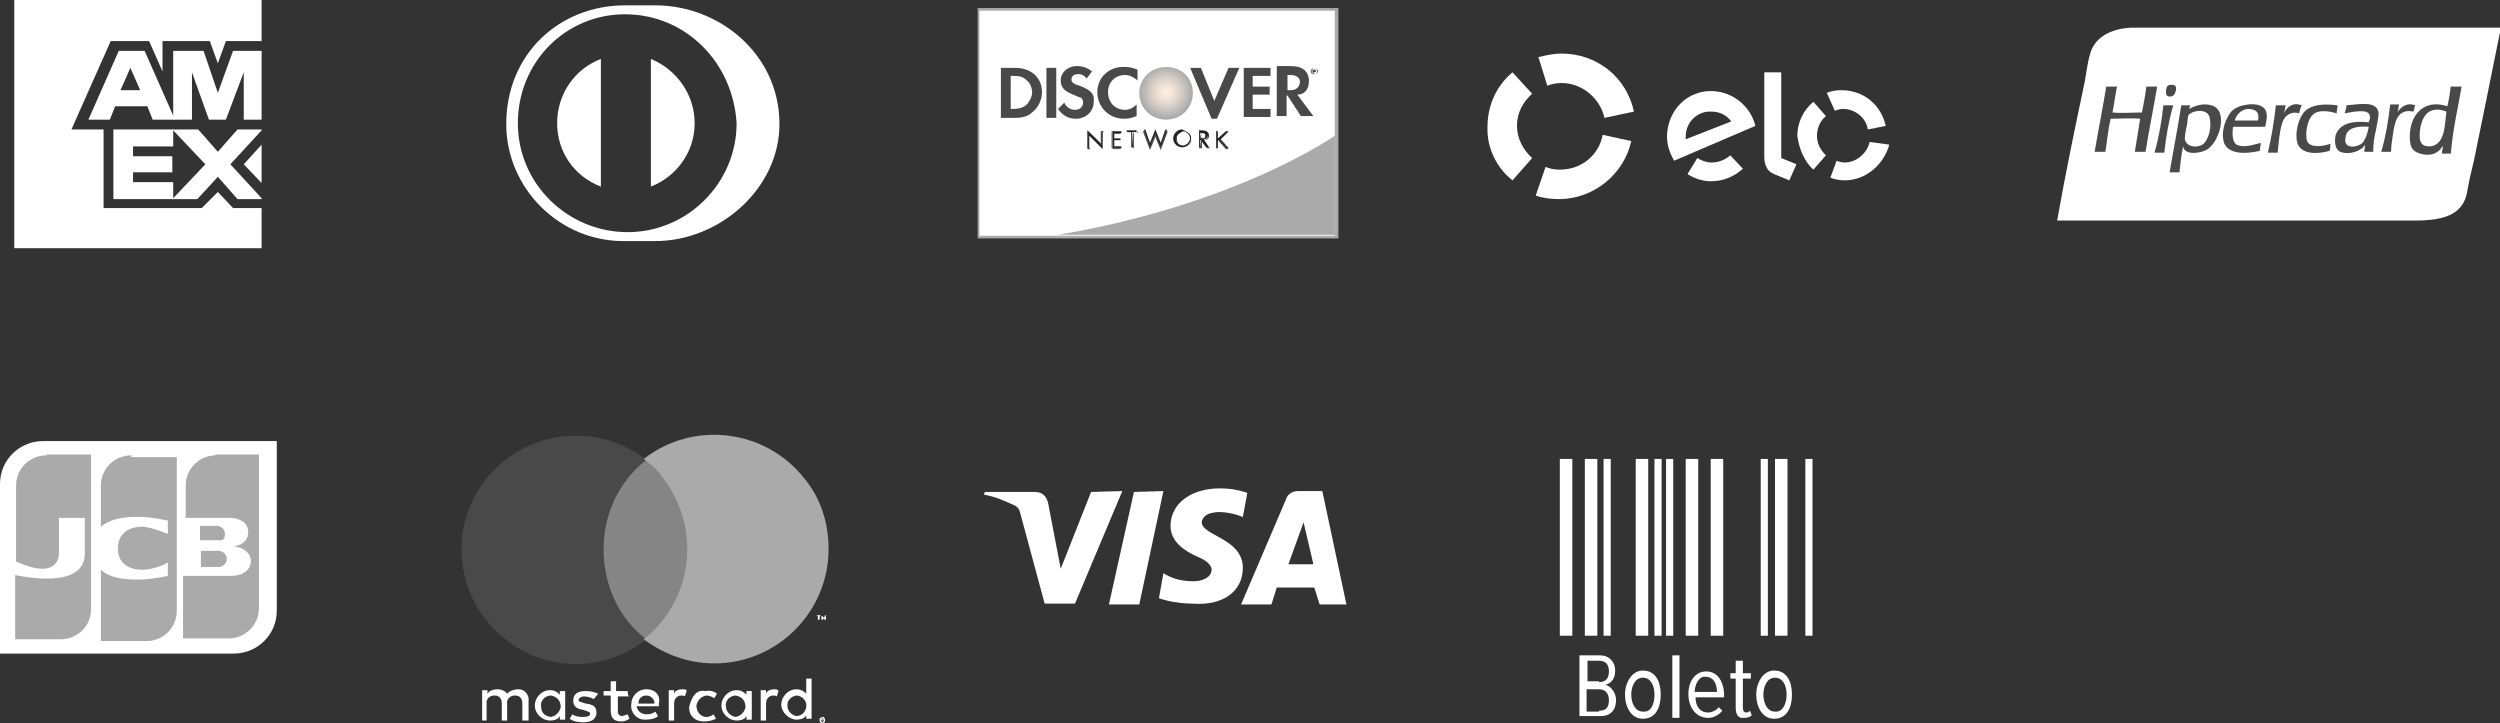 <?xml version="1.0" encoding="utf-8"?>
<!-- Generator: Adobe Illustrator 23.0.3, SVG Export Plug-In . SVG Version: 6.00 Build 0)  -->
<svg version="1.1" id="Layer_1" xmlns="http://www.w3.org/2000/svg" xmlns:xlink="http://www.w3.org/1999/xlink" x="0px" y="0px"
	 viewBox="0 0 280 81" style="enable-background:new 0 0 280 81;" xml:space="preserve">
<rect x="0" y="0" width="280" height="81" fill="#333333" stroke="none"/>
<style type="text/css">
	.st0{fill:#FFFFFF;}
	.st1{fill:#858585;}
	.st2{fill:#494949;}
	.st3{fill:#AAAAAA;}
	.st4{fill-rule:evenodd;clip-rule:evenodd;fill:#FFFFFF;}
	.st5{fill-rule:evenodd;clip-rule:evenodd;fill:#494949;}
	.st6{fill:#E73530;}
	.st7{fill:url(#SVGID_1_);}
	.st8{fill:#231F20;}
</style>
<g>
	<path class="st0" d="M70,27c-7.3,0.1-13.3-5.9-13.3-13.1c0-7.9,6-13.3,13.3-13.3h3.4c7.2,0,13.9,5.5,13.9,13.3
		c0,7.2-6.7,13.1-13.9,13.1C73.5,27,70,27,70,27z M70,1.6c-6.7,0-12,5.4-12,12.2s5.6,12.2,12.3,12.2s12.2-5.5,12.2-12.2
		C82.1,7,76.8,1.6,70,1.6z"/>
	<path class="st0" d="M67.3,20.9V6.6c-2.9,1.1-4.9,3.9-4.9,7.2S64.4,19.8,67.3,20.9z"/>
	<path class="st0" d="M77.8,13.8c0-3.2-2-6-4.9-7.2v14.3C75.7,19.8,77.8,17.1,77.8,13.8z"/>
</g>
<path class="st0" d="M125.7,55l-5.3,12.6h-3.4l-2.7-10c-0.1-0.5-0.3-0.9-0.9-1.1c-0.9-0.4-2-0.9-3.2-1.1l0.1-0.3h5.6
	c0.8,0,1.3,0.4,1.5,1.3l1.4,7.3l3.4-8.6L125.7,55L125.7,55z M139.2,63.6c0-3.3-4.6-3.6-4.6-5.1c0-0.4,0.4-1,1.4-1.1
	c0.4-0.1,1.7-0.1,3.2,0.5l0.5-2.7c-0.9-0.3-1.8-0.5-3.1-0.5c-3.2,0-5.5,1.7-5.5,4.2c0,1.8,1.6,2.8,2.9,3.4c1.3,0.5,1.7,1.1,1.7,1.5
	c0,0.9-1.1,1.3-2,1.3c-1.6,0-2.6-0.4-3.4-0.9l-0.5,2.8c0.8,0.3,2.3,0.6,3.7,0.6C137,67.9,139.2,66.2,139.2,63.6 M147.8,67.7h3
	L148.1,55h-2.7c-0.6,0-1.2,0.3-1.4,1L139,67.7h3.4l0.6-1.9h4.2L147.8,67.7z M144.3,63.2l1.7-4.7l1.1,4.7H144.3z M130.3,55l-2.7,12.7
	h-3.4l2.8-12.6L130.3,55L130.3,55z"/>
<g id="Layer_2_1_">
	<g id="Layer_1-2_1_">
		<path id="_Compound_Path__1_" class="st0" d="M59.2,80.7v-2.2c0.1-0.6-0.4-1.3-1.1-1.3c-0.1,0-0.1,0-0.1,0c-0.4,0-1,0.2-1.2,0.5
			c-0.2-0.3-0.6-0.5-1.1-0.5c-0.3,0-0.9,0.1-1.1,0.5v-0.4H54v3.4h0.5v-1.9c-0.1-0.4,0.3-0.9,0.8-0.9c0.1,0,0.1,0,0.1,0
			c0.5,0,0.8,0.3,0.8,0.9v1.9h0.6v-1.9c-0.1-0.4,0.3-0.9,0.8-0.9c0.1,0,0.1,0,0.1,0c0.5,0,0.8,0.3,0.8,0.9v1.9L59.2,80.7L59.2,80.7
			L59.2,80.7z M70.3,77.4H69v-1.1h-0.6v1.1h-0.8v0.5h0.8v1.6c0,0.9,0.3,1.3,1.2,1.3c0.3,0,0.6-0.1,0.9-0.3l-0.2-0.5
			c-0.2,0.1-0.4,0.1-0.6,0.2c-0.3,0-0.5-0.2-0.5-0.5V78h1.3C70.3,78,70.3,77.4,70.3,77.4z M76.4,77.2c-0.3,0-0.8,0.1-0.9,0.5v-0.4
			h-0.6v3.4h0.6v-1.9c0-0.5,0.3-0.9,0.8-0.9c0.1,0,0.3,0,0.4,0.1l0.2-0.6C76.9,77.2,76.7,77.2,76.4,77.2L76.4,77.2z M67,77.7
			c-0.4-0.2-0.9-0.3-1.4-0.3c-0.9,0-1.4,0.3-1.4,1.1c0,0.5,0.3,0.9,1.1,1l0.3,0.1c0.3,0.1,0.5,0.2,0.5,0.3c0,0.3-0.3,0.4-0.9,0.4
			c-0.3,0-0.9-0.1-1.1-0.3l-0.3,0.5c0.4,0.3,1,0.4,1.5,0.4c1,0,1.5-0.4,1.5-1.1s-0.4-0.9-1.2-1l-0.3-0.1c-0.3-0.1-0.5-0.1-0.5-0.3
			c0-0.2,0.3-0.4,0.6-0.4s0.8,0.1,1.1,0.3L67,77.7z M77.2,79.1c-0.1,1,0.6,1.7,1.6,1.7c0.1,0,0.1,0,0.1,0c0.4,0,0.9-0.1,1.3-0.3
			l-0.3-0.5c-0.2,0.2-0.5,0.3-0.9,0.3C78.4,80.2,78,79.7,78,79c0.1-0.5,0.5-1,1.1-1.1c0.3,0,0.6,0.1,0.9,0.3l0.3-0.5
			c-0.3-0.3-0.9-0.4-1.3-0.3C78,77.2,77.5,78,77.2,79.1C77.2,78.9,77.2,79,77.2,79.1L77.2,79.1z M72.4,77.2c-1,0-1.7,0.8-1.7,1.7
			c-0.1,0.9,0.6,1.7,1.5,1.7c0.1,0,0.1,0,0.1,0c0.5,0,1.1-0.1,1.4-0.4l-0.3-0.5c-0.3,0.2-0.5,0.3-1,0.3c-0.5,0-1-0.3-1.1-0.9h2.5
			c0-0.1,0-0.1,0-0.3C74,78,73.5,77.2,72.4,77.2L72.4,77.2z M72.4,77.9c0.4,0,0.9,0.3,0.9,0.9l0,0h-1.8
			C71.5,78.2,71.9,77.9,72.4,77.9L72.4,77.9z M63.3,79.1v-1.7h-0.6v0.4c-0.3-0.3-0.6-0.5-1.1-0.5c-1,0-1.7,0.9-1.7,1.7
			c0,1,0.9,1.7,1.7,1.7c0.4,0,0.9-0.1,1.1-0.5v0.4h0.6V79.1z M60.6,79.1c-0.1-0.5,0.3-1.1,1-1.2h0.1c0.6,0.1,1.1,0.5,1.1,1.3
			c-0.1,0.5-0.5,1-1.1,1.1C60.9,80.2,60.6,79.7,60.6,79.1L60.6,79.1L60.6,79.1z M86.7,77.2c-0.3,0-0.8,0.1-0.9,0.5v-0.4h-0.6v3.4
			h0.6v-1.9c0-0.5,0.3-0.9,0.8-0.9c0.1,0,0.3,0,0.4,0.1l0.2-0.6C87.1,77.2,86.9,77.2,86.7,77.2L86.7,77.2z M92.1,80.3
			c0.1,0,0.1,0,0.1,0c0.1,0,0.1,0.1,0.1,0.1l0.1,0.1c0,0.1,0,0.1,0,0.3c0,0.1-0.1,0.1-0.1,0.1L92.2,81c-0.1,0-0.1,0-0.1,0
			c-0.1,0-0.3-0.1-0.3-0.2c0-0.1,0-0.1,0-0.3c0-0.1,0.1-0.1,0.1-0.1L92.1,80.3L92.1,80.3L92.1,80.3z M92.1,80.9L92.1,80.9
			c0.1,0,0.1,0,0.1-0.1c0.1-0.1,0.1-0.2,0-0.3l-0.1-0.1l0,0l0,0c0,0-0.1,0-0.1,0.1c-0.1,0.1-0.1,0.2,0,0.3L92.1,80.9
			C92.1,80.8,92.1,80.9,92.1,80.9L92.1,80.9z M92.1,80.5L92.1,80.5L92.1,80.5l0.1,0.1h-0.1l0.1,0.1h-0.1v-0.1l0,0v0.1H92v-0.3
			L92.1,80.5z M92.1,80.5L92.1,80.5L92.1,80.5c0.1,0.1,0.1,0.1,0.1,0.1l0,0l0,0C92.3,80.6,92.3,80.6,92.1,80.5L92.1,80.5z
			 M84.2,79.1v-1.7h-0.6v0.4c-0.3-0.3-0.6-0.5-1.1-0.5c-1,0-1.7,0.9-1.7,1.7c0,1,0.9,1.7,1.7,1.7c0.4,0,0.9-0.1,1.1-0.5v0.4h0.6
			V79.1z M81.3,79.1c-0.1-0.5,0.3-1.1,1-1.2h0.1c0.6,0.1,1.1,0.5,1.1,1.3c-0.1,0.5-0.5,1-1.1,1.1C81.8,80.2,81.3,79.7,81.3,79.1
			L81.3,79.1L81.3,79.1z M90.9,79.1V76h-0.6v1.7c-0.3-0.3-0.6-0.5-1.1-0.5c-1,0-1.7,0.9-1.7,1.7c0,0.9,0.9,1.7,1.7,1.7
			c0.4,0,0.9-0.1,1.1-0.5v0.4h0.6V79.1z M88.2,79.1c-0.1-0.5,0.3-1.1,1-1.2h0.1c0.6,0.1,1.1,0.6,1,1.3c-0.1,0.5-0.4,0.9-1,1
			C88.8,80.2,88.2,79.7,88.2,79.1L88.2,79.1L88.2,79.1z"/>
		<g id="_Group__1_">
			<rect x="66.7" y="51.5" class="st1" width="11.2" height="20.1"/>
			<path id="_Path_2_1_" class="st2" d="M67.6,61.5c0-3.9,1.7-7.6,4.8-10c-5.5-4.3-13.6-3.4-18,2.2s-3.3,13.6,2.2,17.9
				c4.6,3.7,11.2,3.7,15.8,0C69.2,69.2,67.6,65.4,67.6,61.5z"/>
			<path class="st0" d="M91.8,69.4V69h0.1v-0.1h-0.4V69h0.1v0.4H91.8z M92.5,69.4v-0.5h-0.1l-0.1,0.3L92.1,69H92v0.4h0.1v-0.3v0.3
				h0.1l0.1-0.3v0.3C92.3,69.4,92.5,69.4,92.5,69.4z"/>
			<path class="st3" d="M92.8,61.5c0,7-5.7,12.8-12.8,12.8c-2.9,0-5.6-1-7.9-2.7c5.5-4.3,6.5-12.4,2.2-18c-0.6-0.9-1.3-1.5-2.2-2.2
				c5.5-4.3,13.6-3.4,18,2.2C92,55.9,92.8,58.7,92.8,61.5L92.8,61.5z"/>
		</g>
	</g>
</g>
<g>
	<g>
		<path class="st0" d="M173.3,9.6c0.5-0.2,1-0.3,1.6-0.3c2.3,0,4.3,1.7,4.8,3.9l3.3-0.7c-0.8-3.8-4.1-6.5-8.1-6.5
			c-0.9,0-1.8,0.2-2.6,0.4L173.3,9.6z"/>
		<path class="st0" d="M169.4,20.2l2.2-2.5c-1-0.9-1.7-2.2-1.7-3.6c0-1.5,0.7-2.7,1.7-3.6l-2.2-2.4c-1.8,1.5-2.8,3.7-2.8,6.1
			C166.5,16.5,167.6,18.8,169.4,20.2z"/>
		<path class="st0" d="M179.5,15.1c-0.4,2.2-2.3,3.9-4.8,3.9c-0.6,0-1.1-0.1-1.6-0.3l-1.1,3.2c0.8,0.3,1.8,0.4,2.6,0.4
			c3.9,0,7.3-2.8,8.1-6.5L179.5,15.1z"/>
	</g>
	<g>
		<g>
			<g>
				<path class="st0" d="M193.8,17.4c-0.6,0.5-1.3,0.8-2.1,0.8c-0.6,0-1.1-0.2-1.6-0.5l-1.1,1.8c0.8,0.5,1.7,0.8,2.6,0.8
					c1.4,0,2.6-0.5,3.6-1.4L193.8,17.4z"/>
				<path class="st0" d="M191.8,10.2c-2.8-0.1-5,2.1-5.1,5c0,1.1,0.3,1.9,0.8,2.8l9.1-3.9C196.1,12,194.2,10.3,191.8,10.2
					 M188.8,15.6c0-0.1,0-0.3,0-0.3c0-1.7,1.4-2.9,2.9-2.8c0.9,0,1.7,0.4,2.2,1.1L188.8,15.6z"/>
			</g>
			<path class="st0" d="M199.5,8.1v9.6l1.7,0.7l-0.8,1.8l-1.7-0.7c-0.4-0.2-0.7-0.4-0.8-0.7c-0.2-0.3-0.3-0.7-0.3-1.3V8.1H199.5z"/>
		</g>
		<g>
			<path class="st0" d="M205.5,12.4c0.3-0.1,0.6-0.2,0.9-0.2c1.4,0,2.6,1,2.8,2.3l2-0.4c-0.5-2.3-2.4-4-5-4c-0.6,0-1.1,0.1-1.6,0.3
				L205.5,12.4z"/>
			<path class="st0" d="M203.1,19l1.4-1.6c-0.6-0.6-1-1.3-1-2.2c0-0.9,0.4-1.7,1-2.2l-1.4-1.6c-1.1,0.9-1.8,2.3-1.8,3.8
				C201.5,16.7,202.1,18.1,203.1,19z"/>
			<path class="st0" d="M209.4,15.9c-0.3,1.3-1.5,2.3-2.8,2.3c-0.3,0-0.7-0.1-0.9-0.2l-0.7,1.9c0.5,0.2,1.1,0.3,1.6,0.3
				c2.4,0,4.4-1.8,5-4L209.4,15.9z"/>
		</g>
	</g>
</g>
<g>
	<polygon class="st4" points="12.7,22.3 12.7,14.5 19.4,14.5 19.4,16.4 14.9,16.4 14.9,17.5 19.3,17.5 19.3,19.3 14.9,19.3 
		14.9,20.4 19.4,20.4 19.4,22.3 	"/>
	<polygon class="st4" points="19.3,22.3 23,18.4 19.3,14.5 22.2,14.5 24.4,17 26.6,14.5 29.3,14.5 29.3,14.6 25.8,18.4 29.3,22.2 
		29.3,22.3 26.6,22.3 24.4,19.8 22.1,22.3 	"/>
	<g>
		<polygon class="st4" points="29.3,20.5 29.3,16.2 27.3,18.4 		"/>
		<polyline class="st4" points="29.3,0 1.6,0 1.6,27.8 29.3,27.8 29.3,23.3 26.1,23.3 24.4,21.5 22.6,23.3 11.6,23.3 11.6,14.5 
			8,14.5 12.4,4.6 16.7,4.6 18.2,8 18.2,4.6 23.5,4.6 24.4,7.1 25.3,4.6 29.3,4.6 		"/>
	</g>
	<path class="st4" d="M13.3,5.7l-3.4,7.7h2.4l0.6-1.5h3.6l0.6,1.5h2.5l-3.4-7.7L13.3,5.7L13.3,5.7z M13.5,10.1l1.1-2.5l1.1,2.5H13.5
		L13.5,10.1z"/>
	<polygon class="st4" points="19.4,13.4 19.4,5.7 22.8,5.7 24.4,10.4 26.1,5.7 29.3,5.7 29.3,13.4 27.3,13.4 27.3,8.1 25.3,13.4 
		23.4,13.4 21.5,8.1 21.5,13.4 	"/>
</g>
<g>
	<path id="fundo" class="st4" d="M243.9,3.1c-1.7,0-5.2,0-5.2,0c-2.3,0.1-4.1,1.1-4.6,2.9c-0.3,1-0.4,2-0.6,3.1
		c-1.1,5.2-2.2,10.5-3.1,15.6h40.1c3.1,0,5.3-0.6,5.8-3.1c0.2-1.2,0.5-2.5,0.8-3.7c1-4.9,2-9.8,3-14.8H243.9z"/>
	<path id="hipercard" class="st5" d="M243.4,10.7c0.2-0.1,0.5-0.9,0.2-1.1c-0.1-0.1-0.2-0.1-0.5-0.1c-0.2,0-0.3,0.1-0.4,0.2
		c-0.1,0.2-0.2,0.8,0,1C242.9,10.9,243.3,10.8,243.4,10.7z M240.4,9.6c-0.1,1-0.3,1.9-0.5,3c-1.1,0-2.3,0.1-3.3,0
		c0.2-1,0.3-1.9,0.5-2.9h-1.2c-0.4,2.5-0.9,4.9-1.3,7.3h1.2c0.2-1.2,0.3-2.5,0.6-3.7c1.1,0,2.3-0.1,3.3,0c-0.2,1.2-0.4,2.4-0.6,3.7
		h1.2c0.4-2.5,0.9-4.9,1.3-7.3h-1.2V9.6z M257.8,11.8c-1-0.4-1.7,0.2-2,0.9c0.1-0.3,0.1-0.6,0.2-0.9h-1.1c-0.2,1.8-0.5,3.6-0.9,5.3
		h1.1c0.1-1,0.2-2.4,0.5-3.3c0.2-0.8,1-1.4,1.9-1.1C257.6,12.2,257.7,12,257.8,11.8z M258.4,15.8c-0.1-0.2-0.1-0.6-0.1-1
		c0.1-0.8,0.3-1.6,0.8-2c0.5-0.5,1.7-0.4,2.6-0.1c0-0.3,0.1-0.5,0.1-0.9c-1.5-0.2-2.8-0.1-3.6,0.6c-0.8,0.8-1.2,2.5-0.9,3.6
		c0.4,1.3,2.2,1.3,3.6,0.9c0.1-0.2,0.1-0.5,0.1-0.8C260.2,16.4,258.7,16.6,258.4,15.8z M270.5,11.8c-1-0.4-1.7,0.3-2,0.8
		c0.1-0.2,0.1-0.5,0.2-0.9h-1c-0.2,1.8-0.5,3.6-1,5.3h1.1c0-0.6,0.1-1.2,0.2-1.9c0.2-1.4,0.5-3,2.3-2.6
		C270.4,12.3,270.4,12,270.5,11.8z M242.3,11.8L242.3,11.8c-0.2,1.8-0.5,3.6-1,5.3h1.1c0.2-1.8,0.5-3.6,1-5.3H242.3z M251.8,11.7
		c-0.8,0.1-1.4,0.3-1.9,0.8c-0.5,0.6-1.1,1.9-0.9,3.1c0.2,1.7,2.4,1.7,4.1,1.3c0-0.3,0.1-0.5,0.1-0.9c-0.8,0.2-1.9,0.6-2.7,0.2
		c-0.5-0.3-0.5-1.3-0.4-2c1.2,0,2.4,0,3.6,0c0.1-0.5,0.3-1.2,0.1-1.7C253.6,11.8,252.7,11.6,251.8,11.7z M252.9,13.5h-2.6
		c0.1-0.5,0.6-1.2,1.4-1.3C252.6,12.2,253.1,12.5,252.9,13.5z M247.7,11.8c-1-0.3-2,0.1-2.5,0.4l0,0l0,0l0,0c0-0.2,0.1-0.3,0.1-0.4
		h-1c-0.4,2.6-0.9,5.1-1.3,7.5h1.1c0.1-1,0.2-1.9,0.4-2.9c0.2,1,1.8,0.8,2.6,0.4C248.5,16.1,249.7,12.4,247.7,11.8z M246.9,16
		c-0.5,0.6-2,0.6-2.2-0.4c0-0.4,0.1-1,0.2-1.4c0.1-0.4,0.1-1,0.2-1.3c0.5-0.6,2.3-0.8,2.4,0.4C247.7,14.3,247.4,15.4,246.9,16z
		 M274.5,9.5c-0.1,0.9-0.2,1.6-0.4,2.4c-2.7-0.9-4.3,1.1-4.2,3.6c0,0.4,0.1,1,0.4,1.3c0.5,0.5,1.9,0.8,2.7,0.2
		c0.1-0.1,0.3-0.2,0.4-0.4c0.1-0.1,0.2-0.3,0.2-0.2c0,0.2-0.1,0.5-0.1,0.8h1c0.2-2.7,0.8-5.1,1.2-7.5H274.5z M272.1,16.4
		c-0.8,0-1.1-0.4-1.1-1.2c0-1.3,0.5-2.8,1.7-2.9c0.5-0.1,1,0.1,1.3,0.2C273.8,13.9,273.9,16.3,272.1,16.4z M262.8,11.8
		c0,0.3-0.1,0.5-0.2,0.9c0.6-0.1,2.6-0.6,2.8,0.2c0.1,0.3,0,0.5-0.1,0.8c-1.8-0.2-3.2,0.1-3.7,1.4c-0.2,0.9,0,1.7,0.5,1.9
		c1.1,0.4,2.4-0.1,2.8-0.8c0,0.2-0.1,0.5-0.1,0.8h1c0-0.9,0.1-1.6,0.3-2.4c0.1-0.6,0.3-1.4,0.3-1.9
		C266.3,11.2,264.1,11.7,262.8,11.8z M264.6,16c-0.5,0.5-2.2,0.8-1.9-0.6c0.1-1.1,1.3-1.3,2.6-1.2C265.2,14.8,265,15.5,264.6,16z"/>
</g>
<g id="g97">
	<g id="g65">
		<path id="path4" class="st0" d="M31,68.4c0,2.7-2.2,4.8-4.8,4.8H0v-19c0-2.7,2.2-4.8,4.8-4.8H31C31,49.4,31,68.4,31,68.4z"/>
		<g id="g39">
			<path id="path15" class="st3" d="M22.5,63.5h1.9c0.1,0,0.2,0,0.2,0c0.4-0.1,0.8-0.4,0.8-0.9c0-0.4-0.3-0.8-0.8-0.9
				c-0.1,0-0.2,0-0.2,0h-1.9V63.5z"/>
			<path id="path26" class="st3" d="M24.2,51c-1.9,0-3.4,1.5-3.4,3.4V58h4.8c0.1,0,0.2,0,0.3,0c1.1,0.1,1.9,0.6,1.9,1.6
				c0,0.8-0.5,1.4-1.6,1.6l0,0c1.1,0.1,1.9,0.8,1.9,1.6c0,1.1-1,1.7-2.2,1.7h-5.4v7h5.1c1.9,0,3.4-1.5,3.4-3.4V50.9h-4.9V51z"/>
			<path id="path37" class="st3" d="M25.2,59.8c0-0.4-0.3-0.8-0.8-0.9c0,0-0.1,0-0.2,0h-1.8v1.6h1.8c0.1,0,0.2,0,0.2,0
				C24.9,60.6,25.2,60.4,25.2,59.8z"/>
		</g>
		<path id="path50" class="st3" d="M5.2,51c-1.9,0-3.4,1.5-3.4,3.4v8.5c1,0.4,1.9,0.8,3,0.8c1.2,0,1.8-0.8,1.8-1.7v-4h2.9v4
			c0,1.5-1,2.8-4.2,2.8c-1.9,0-3.6-0.4-3.6-0.4v7.2h5.1c1.9,0,3.4-1.5,3.4-3.4V50.9H5.2V51z"/>
		<path id="path63" class="st3" d="M14.7,51c-1.9,0-3.4,1.5-3.4,3.4V59c0.9-0.8,2.4-1.2,4.8-1.1c1.3,0.1,2.7,0.4,2.7,0.4v1.5
			c-0.8-0.3-1.5-0.6-2.6-0.8c-1.8-0.1-3,0.8-3,2.4c0,1.6,1.1,2.5,3,2.4c1.1-0.1,1.9-0.4,2.6-0.8v1.5c0,0-1.4,0.3-2.7,0.4
			c-2.5,0.1-4-0.3-4.8-1.1v8h5.1c1.9,0,3.4-1.5,3.4-3.4V51.2h-5.1V51z"/>
	</g>
</g>
<g>
	<g transform="translate(200 920)">
		<path class="st0" d="M-25.3-868.6h1.4v19.8h-1.4V-868.6z"/>
		<path class="st0" d="M-2.7-868.6H-2v19.8h-0.8V-868.6z"/>
		<path class="st0" d="M-20.4-868.6h0.8v19.8h-0.8V-868.6z"/>
		<path class="st0" d="M-8.4-868.6H-7v19.8h-1.4V-868.6z"/>
		<path class="st0" d="M-22.5-868.6h1.4v19.8h-1.4V-868.6z"/>
		<path class="st0" d="M-14.7-868.6h0.8v19.8h-0.8V-868.6z"/>
		<path class="st0" d="M-16.8-868.6h1.4v19.8h-1.4V-868.6z"/>
		<path class="st0" d="M2.2-868.6H3v19.8H2.2V-868.6z"/>
		<path class="st0" d="M-1.2-868.6h1.4v19.8h-1.4V-868.6z"/>
		<path class="st0" d="M-13.4-868.6h0.8v19.8h-0.8V-868.6z"/>
		<path class="st0" d="M-11.2-868.6h1.4v19.8h-1.4V-868.6z"/>
	</g>
	<g>
		<path class="st0" d="M176.9,73.4h2.3c1.1,0,1.7,0.8,1.7,1.7c0,0.9-0.4,1.4-1.1,1.6c0.6,0.1,1.2,0.9,1.2,1.7c0,1.1-0.6,1.8-1.7,1.8
			h-2.4L176.9,73.4L176.9,73.4z M179.1,76.4c0.8,0,1.1-0.5,1.1-1.2s-0.3-1.2-1.1-1.2h-1.3v2.3h1.3V76.4z M179.1,79.6
			c0.8,0,1.1-0.4,1.1-1.2c0-0.6-0.3-1.2-1.1-1.2h-1.4v2.5h1.4V79.6z"/>
		<path class="st0" d="M182,77.8c0-1.4,0.8-2.7,2-2.7c1.4,0,2,1.2,2,2.7c0,1.5-0.6,2.7-2,2.7C182.7,80.5,182,79.2,182,77.8z
			 M185.3,77.8c0-1-0.4-1.9-1.3-1.9s-1.3,1-1.3,1.9s0.4,1.9,1.3,1.9C184.9,79.8,185.3,78.9,185.3,77.8z"/>
		<path class="st0" d="M187.3,73.4h0.8v7h-0.8V73.4z"/>
		<path class="st0" d="M191.1,75.2c1.3,0,2,1.2,2,2.7v0.2h-3.2c0,1,0.5,1.7,1.4,1.7c0.4,0,0.9-0.2,1.2-0.6l0.4,0.4
			c-0.4,0.5-1,0.8-1.6,0.8c-1.3,0-2.2-1.1-2.2-2.7C189.1,76.4,189.8,75.2,191.1,75.2z M189.8,77.5h2.5c0-0.8-0.3-1.7-1.3-1.7
			C190.3,75.7,189.8,76.7,189.8,77.5z"/>
		<path class="st0" d="M194.4,79.3V76h-0.6v-0.6h0.6v-1.4h0.8v1.4h0.9V76h-0.9v3.2c0,0.4,0.1,0.6,0.4,0.6c0.2,0,0.3-0.1,0.4-0.2
			l0.2,0.5c-0.2,0.2-0.4,0.3-0.9,0.3C194.7,80.5,194.4,80,194.4,79.3z"/>
		<path class="st0" d="M196.7,77.8c0-1.4,0.8-2.7,2-2.7c1.4,0,2,1.2,2,2.7c0,1.5-0.6,2.7-2,2.7C197.4,80.5,196.7,79.2,196.7,77.8z
			 M200.1,77.8c0-1-0.4-1.9-1.3-1.9c-0.9,0-1.3,1-1.3,1.9s0.4,1.9,1.3,1.9C199.6,79.8,200.1,78.9,200.1,77.8z"/>
	</g>
</g>
<g>
	<rect x="109.6" y="1" class="st0" width="40.1" height="25.5"/>
	<path class="st3" d="M149.7,0.9h-40.2v25.8h40.4V0.9H149.7z M149.5,1.2c0,0.3,0,24.9,0,25.2c-0.3,0-39.5,0-39.8,0
		c0-0.3,0-24.9,0-25.2C110.1,1.2,149.2,1.2,149.5,1.2z"/>
	<path class="st3" d="M149.5,15.2c0,0-10.9,7.7-31,11.1h31V15.2z"/>
	<path class="st6" d="M145.7,23.2"/>
	
		<radialGradient id="SVGID_1_" cx="124.187" cy="558.871" r="2.94" gradientTransform="matrix(1 0 0 -1 6.416 569.197)" gradientUnits="userSpaceOnUse">
		<stop  offset="5.618000e-03" style="stop-color:#FFEEE0"/>
		<stop  offset="0.195" style="stop-color:#F6E7DA"/>
		<stop  offset="0.504" style="stop-color:#DED3CB"/>
		<stop  offset="0.891" style="stop-color:#B6B4B2"/>
		<stop  offset="1" style="stop-color:#AAAAAA"/>
	</radialGradient>
	<path class="st7" d="M130.6,7.5c-1.7,0-3,1.3-3,2.9c0,1.7,1.3,3,3,3c1.7,0,3-1.3,3-3S132.3,7.5,130.6,7.5z"/>
	<path class="st2" d="M113.7,7.6h-1.6v5.6h1.6c0.9,0,1.5-0.2,2-0.7c0.6-0.5,1-1.3,1-2.2C116.7,8.7,115.5,7.6,113.7,7.6z M115,11.7
		c-0.3,0.3-0.8,0.5-1.5,0.5h-0.3V8.5h0.3c0.7,0,1.1,0.1,1.5,0.5c0.4,0.3,0.6,0.9,0.6,1.4C115.6,10.8,115.3,11.4,115,11.7z"/>
	<rect x="117.2" y="7.6" class="st2" width="1.1" height="5.6"/>
	<path class="st2" d="M120.9,9.6c-0.7-0.2-0.9-0.4-0.9-0.7c0-0.4,0.3-0.6,0.8-0.6c0.3,0,0.6,0.1,0.9,0.5l0.6-0.8
		c-0.5-0.4-1-0.6-1.7-0.6c-1,0-1.8,0.7-1.8,1.6c0,0.8,0.4,1.2,1.4,1.6c0.4,0.2,0.7,0.3,0.8,0.3c0.2,0.1,0.3,0.3,0.3,0.6
		c0,0.5-0.4,0.8-0.9,0.8c-0.5,0-1-0.3-1.2-0.8l-0.7,0.7c0.5,0.7,1.1,1.1,2,1.1c1.1,0,2-0.8,2-1.9C122.6,10.5,122.2,10.1,120.9,9.6z"
		/>
	<path class="st2" d="M122.9,10.3c0,1.7,1.3,3,3,3c0.5,0,0.9-0.1,1.4-0.3v-1.3c-0.4,0.4-0.8,0.6-1.3,0.6c-1.1,0-1.9-0.8-1.9-2
		c0-1.1,0.8-1.9,1.9-1.9c0.5,0,0.9,0.2,1.4,0.6V7.8c-0.5-0.2-0.9-0.3-1.4-0.3C124.2,7.4,122.9,8.7,122.9,10.3z"/>
	<polygon class="st2" points="136,11.3 134.5,7.6 133.3,7.6 135.7,13.3 136.3,13.3 138.8,7.6 137.6,7.6 	"/>
	<polygon class="st2" points="139.3,13.1 142.3,13.1 142.3,12.2 140.3,12.2 140.3,10.6 142.2,10.6 142.2,9.7 140.3,9.7 140.3,8.5 
		142.3,8.5 142.3,7.6 139.3,7.6 	"/>
	<path class="st2" d="M146.6,9.1c0-1.1-0.7-1.7-2-1.7h-1.6v5.6h1.1v-2.3h0.1l1.5,2.3h1.4l-1.8-2.4C146.1,10.6,146.6,10,146.6,9.1z
		 M144.5,10.1h-0.3V8.4h0.3c0.7,0,1.1,0.3,1.1,0.8C145.5,9.8,145.2,10.1,144.5,10.1z"/>
	<path class="st2" d="M147.4,8c0-0.1-0.1-0.2-0.2-0.2H147v0.5h0.1V8.1l0.1,0.2h0.1l-0.2-0.2C147.3,8.1,147.4,8,147.4,8z M147.2,8
		L147.2,8L147.2,8L147.2,8C147.2,7.9,147.2,7.9,147.2,8L147.2,8z"/>
	<path class="st2" d="M147.2,7.6c-0.2,0-0.4,0.2-0.4,0.4c0,0.2,0.2,0.4,0.4,0.4s0.4-0.2,0.4-0.4S147.4,7.6,147.2,7.6z M147.2,8.4
		c-0.2,0-0.3-0.2-0.3-0.4s0.2-0.4,0.3-0.4c0.2,0,0.3,0.2,0.3,0.4C147.5,8.3,147.4,8.4,147.2,8.4z"/>
	<path class="st8" d="M121.8,14.6l1.5,1.5v-1.4h0.2v2l-1.5-1.5v1.5h-0.2V14.6z"/>
	<path class="st2" d="M121.8,14.6v2h0.3c0,0,0-1.3,0-1.4c0.1,0.1,1.5,1.5,1.5,1.5v-2h-0.3c0,0,0,1.3,0,1.4
		C123.2,15.9,121.8,14.6,121.8,14.6L121.8,14.6z M121.9,14.7c0.1,0.1,1.5,1.6,1.5,1.6v-1.5c0,0,0.1,0,0.2,0c0,0,0,1.8,0,1.9
		c-0.1-0.1-1.5-1.5-1.5-1.5v1.5c0,0-0.1,0-0.2,0C121.9,16.4,121.9,14.8,121.9,14.7z"/>
	<path class="st8" d="M124.6,14.7h1v0.2h-0.8v0.6h0.7v0.2h-0.7v0.7h0.8v0.2h-1V14.7z"/>
	<path class="st2" d="M125.5,14.7h-1v1.9h1v-0.2c0,0-0.7,0-0.8,0v-0.7h0.7v-0.2h-0.7V15h0.8V14.7L125.5,14.7z M125.5,14.7
		c0,0,0,0.1,0,0.2h-0.8v0.6h0.7c0,0,0,0.1,0,0.2h-0.7v0.8c0,0,0.7,0,0.8,0c0,0,0,0.1,0,0.2h-0.9c0,0,0-1.8,0-1.9
		S125.5,14.7,125.5,14.7z"/>
	<path class="st8" d="M126.9,16.5h-0.2v-1.7h-0.5v-0.2h1.1v0.2h-0.5L126.9,16.5L126.9,16.5z"/>
	<path class="st2" d="M127.4,14.7h-1.2v0.2c0,0,0.4,0,0.5,0v1.7h0.3v-1.7h0.5L127.4,14.7L127.4,14.7z M127.4,14.7c0,0,0,0.1,0,0.2
		h-0.5v1.7c0,0-0.1,0-0.2,0v-1.7c0,0-0.4,0-0.5,0c0,0,0-0.1,0-0.2C126.4,14.7,127.3,14.7,127.4,14.7z"/>
	<path class="st8" d="M128.8,16l0.6-1.5L130,16l0.5-1.4h0.2l-0.7,2l-0.6-1.5l-0.6,1.5l-0.7-2h0.2L128.8,16z"/>
	<path class="st2" d="M129.4,14.6c0,0-0.6,1.4-0.6,1.5c0-0.1-0.5-1.4-0.5-1.4H128l0.8,2.1c0,0,0.6-1.4,0.6-1.5
		c0,0.1,0.6,1.5,0.6,1.5l0.8-2.1h-0.3c0,0-0.5,1.3-0.5,1.4C130,15.9,129.4,14.5,129.4,14.6L129.4,14.6z M128.8,16
		c0,0,0.6-1.4,0.6-1.5c0,0.1,0.6,1.5,0.6,1.5s0.5-1.4,0.5-1.5c0,0,0.1,0,0.2,0c0,0.1-0.7,1.8-0.7,1.9c0-0.1-0.6-1.5-0.6-1.5
		s-0.6,1.4-0.6,1.5c0-0.1-0.7-1.9-0.7-1.9h0.2C128.3,14.7,128.8,16.1,128.8,16L128.8,16z"/>
	<path class="st8" d="M133.4,15.5c0,0.5-0.4,1-1,1c-0.5,0-1-0.4-1-1c0-0.5,0.4-1,1-1C132.9,14.7,133.4,15.1,133.4,15.5z M131.7,15.5
		c0,0.4,0.3,0.8,0.8,0.8c0.4,0,0.8-0.4,0.8-0.8c0-0.4-0.3-0.8-0.8-0.8C132.1,14.9,131.7,15.2,131.7,15.5z"/>
	<path class="st2" d="M131.5,15.5c0,0.6,0.5,1,1,1c0.6,0,1-0.4,1-1s-0.5-1-1-1S131.5,15.1,131.5,15.5z M131.5,15.5c0-0.5,0.4-1,1-1
		c0.5,0,1,0.4,1,1c0,0.5-0.4,1-1,1C132,16.5,131.5,16.1,131.5,15.5z"/>
	<path class="st8" d="M131.7,15.5c0,0.4,0.4,0.8,0.8,0.8s0.8-0.4,0.8-0.8c0-0.4-0.4-0.8-0.8-0.8C132.1,14.8,131.7,15.2,131.7,15.5z
		 M131.8,15.5c0-0.4,0.3-0.8,0.8-0.8c0.4,0,0.8,0.3,0.8,0.8c0,0.4-0.3,0.8-0.8,0.8C132.1,16.3,131.8,16,131.8,15.5z"/>
	<path class="st8" d="M134.5,16.5h-0.2v-1.9h0.3c0.4,0,0.7,0.1,0.7,0.5c0,0.3-0.2,0.5-0.5,0.5l0.6,0.9h-0.3l-0.6-0.8h-0.1
		L134.5,16.5L134.5,16.5z M134.5,15.5L134.5,15.5c0.3,0,0.5,0,0.5-0.3c0-0.3-0.2-0.3-0.5-0.3h-0.1L134.5,15.5L134.5,15.5z"/>
	<path class="st8" d="M134.3,14.7L134.3,14.7v1.9h0.3v-0.8l0,0l0,0l0.6,0.8h0.3l0,0c0,0-0.6-0.8-0.6-0.9c0.3,0,0.5-0.2,0.5-0.5
		c0-0.4-0.2-0.5-0.7-0.5H134.3z M134.6,14.7c0.5,0,0.7,0.2,0.7,0.5c0,0.3-0.2,0.5-0.5,0.5l0,0l0.6,0.8c-0.1,0-0.2,0-0.2,0l0,0
		l-0.6-0.8h-0.1l0,0v0.8c0,0-0.1,0-0.2,0c0,0,0-1.8,0-1.9C134.4,14.7,134.6,14.7,134.6,14.7z"/>
	<path class="st2" d="M134.5,14.9L134.5,14.9v0.7h0.1c0.2,0,0.5,0,0.5-0.4C135.1,14.9,134.8,14.9,134.5,14.9L134.5,14.9z
		 M134.6,14.9c0.2,0,0.5,0,0.5,0.3c0,0.3-0.2,0.3-0.5,0.3l0,0C134.5,15.4,134.5,14.9,134.6,14.9L134.6,14.9z"/>
	<path class="st8" d="M137.3,14.7h0.3l-0.9,0.9l0.9,1h-0.3l-0.8-0.9l-0.1,0.1v0.8h-0.2v-1.9h0.2v0.8L137.3,14.7z"/>
	<path class="st2" d="M137.6,14.7h-0.3c0,0-0.7,0.7-0.8,0.8c0-0.1,0-0.8,0-0.8h-0.3v1.9h0.3v-0.8l0,0l0.8,0.9h0.3l0,0l-0.9-1
		C136.8,15.5,137.7,14.7,137.6,14.7L137.6,14.7z M137.6,14.7c-0.1,0.1-0.9,0.9-0.9,0.9s0.8,0.9,0.9,1c-0.1,0-0.2,0-0.2,0l0,0
		l-0.8-0.9l0,0l-0.1,0.1v0.8c0,0-0.1,0-0.2,0c0,0,0-1.8,0-1.9c0,0,0.1,0,0.2,0v0.8l0.8-0.8C137.3,14.7,137.5,14.7,137.6,14.7z"/>
</g>
</svg>
